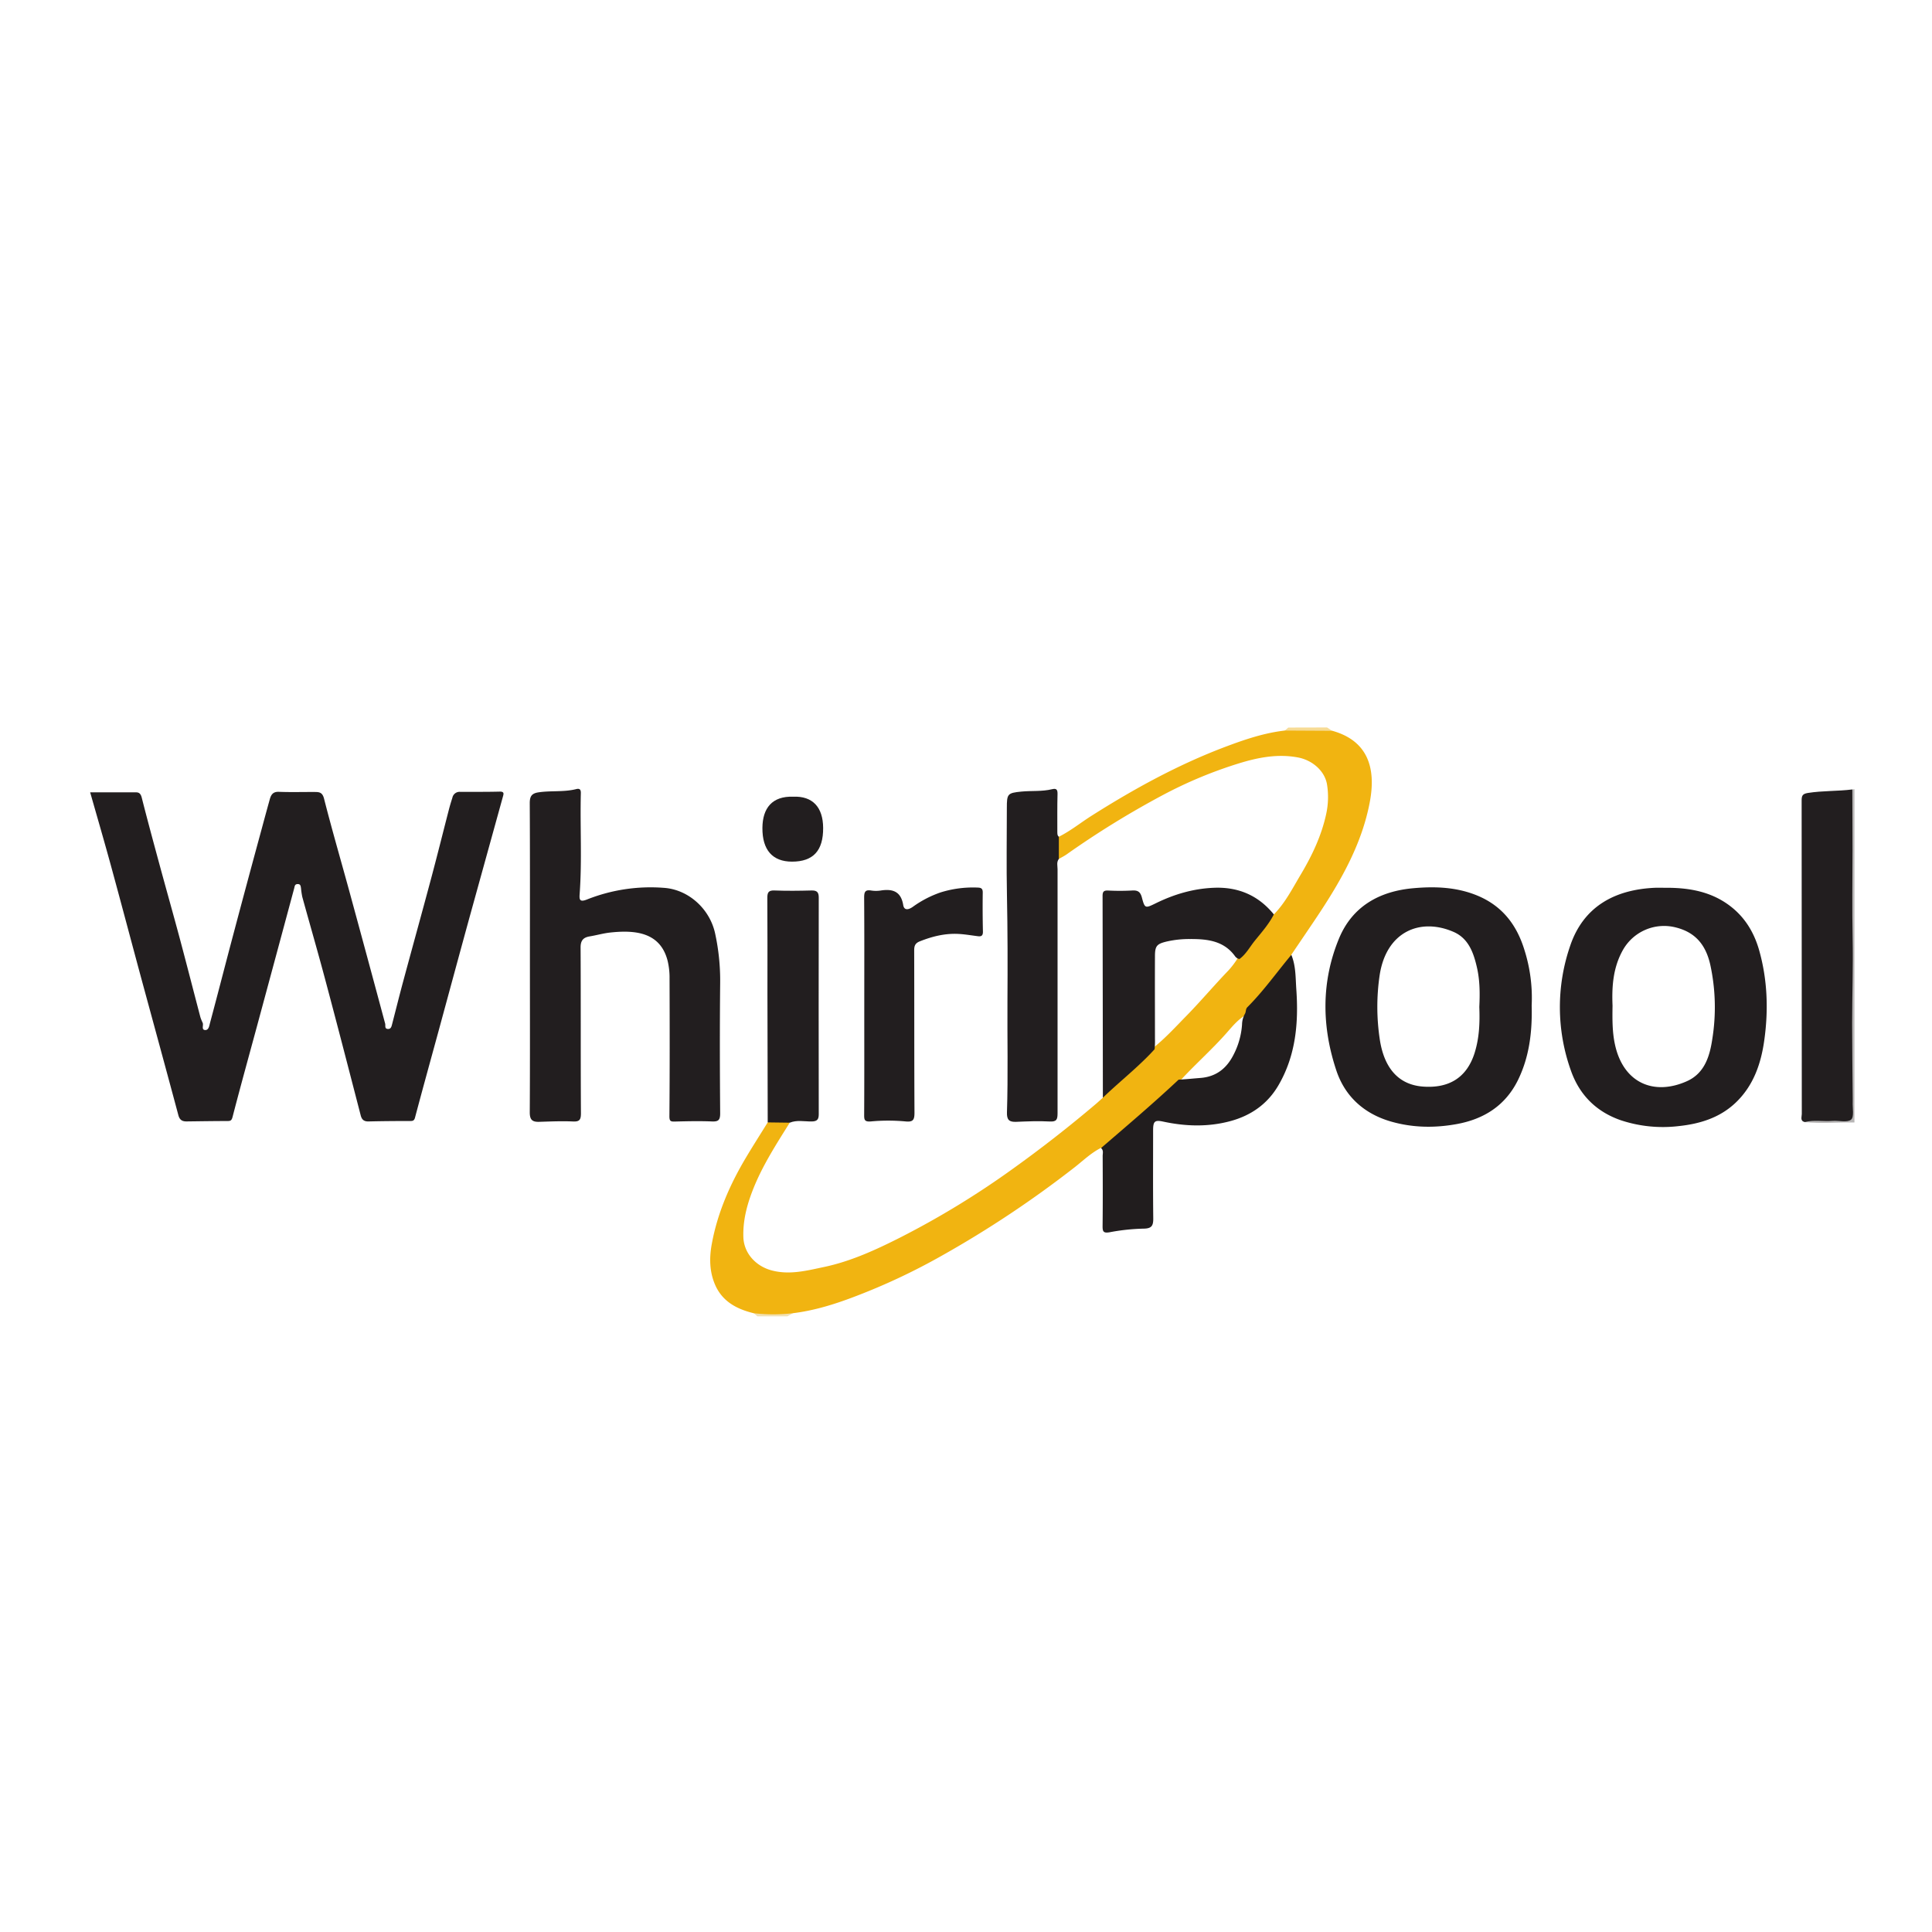 <svg id="Capa_1" data-name="Capa 1" xmlns="http://www.w3.org/2000/svg" viewBox="0 0 1200 1200"><defs><style>.cls-1{fill:#b7b5b5;}.cls-2{fill:#f7db94;}.cls-3{fill:#f1e0b1;}.cls-4{fill:#221e1f;}.cls-5{fill:#f1b411;}.cls-6{fill:#211d1e;}</style></defs><path class="cls-1" d="M1150.51,490.35l1.32-.18v207c-10.29-.11-20.59.83-30.88-.2,1.16-2.92,3.82-2.37,6.06-2.44,5.47-.18,11-.21,16.42,0,4.32.15,5.77-1.78,5.72-5.88-.2-16.22-.12-32.45-.1-48.68,0-31.36.15-62.72-.07-94.08-.11-15.87.18-31.73.17-47.59C1149.15,495.57,1148.63,492.73,1150.51,490.35Z"/><path class="cls-2" d="M824.27,451.84l3.28,2.2a6,6,0,0,1-4.5,1.63c-6.92.2-13.84.23-20.76,0-1.65-.06-3.29-.33-4.42-1.77l2.3-2Z"/><path class="cls-3" d="M492.48,815.66l-3.43,1.94H470.43l-2.33-2c.37-.39.67-1,1.23-1,7.31-.06,14.63-.1,21.94,0C491.83,814.65,492.12,815.26,492.48,815.66Z"/><path class="cls-4" d="M56,492.14c9.73,0,19.15,0,28.57,0,2,0,2.92,1.1,3.48,3.32,3.62,14.3,7.5,28.54,11.36,42.78,4.14,15.23,8.44,30.41,12.52,45.66,4.27,16,8.35,32,12.55,47.94a28.36,28.36,0,0,0,1.42,3.49c.62,1.51-1,4.37,1.59,4.45,2.24.07,2.53-2.84,3-4.58,4.68-17.42,9.14-34.9,13.77-52.33q9-33.95,18.23-67.83,2.5-9.32,5.08-18.6c.78-2.82,2-4.76,5.62-4.62,7.48.29,15,.06,22.45.1,2.81,0,4.65.32,5.63,4.14,4.93,19.37,10.54,38.57,15.8,57.85q11.16,40.9,22.15,81.85c.35,1.28-.52,3.24,1.73,3.35,1.9.1,2.23-1.56,2.6-3,2.26-8.71,4.42-17.44,6.76-26.12,5.87-21.78,11.9-43.51,17.72-65.3,3.74-14,7.21-28,10.83-42,.63-2.43,1.37-4.84,2.13-7.23a4.56,4.56,0,0,1,4.78-3.63c8.21,0,16.42.06,24.63-.14,2.82-.07,2.49,1.3,2,3q-10.38,37.52-20.75,75c-6.45,23.49-12.8,47-19.2,70.51-4.92,18-9.9,36-14.71,54.08-.55,2-1.64,2-3.15,2-8.56,0-17.13.06-25.69.27-2.86.06-4.18-1.12-4.87-3.79-7.27-28.08-14.51-56.16-22-84.18-4.58-17.22-9.55-34.33-14.28-51.51a50.14,50.14,0,0,1-.79-5.38c-.2-1.25-.24-2.63-2.1-2.58s-1.81,1.45-2.14,2.66q-11.53,42.84-23.11,85.65c-5.08,18.76-10.28,37.48-15.15,56.28-.56,2.16-1.17,2.58-3.07,2.59-8.53,0-17.07.15-25.6.25-2.68,0-4.23-1-5-3.86-7.44-27.75-15-55.45-22.55-83.19-6.44-23.78-12.72-47.61-19.22-71.38C64.91,523.05,60.48,507.86,56,492.14Z"/><path class="cls-5" d="M492.48,815.66a107.44,107.44,0,0,1-24.38,0c-10.67-2.61-19.72-7.41-24.17-18.21-3.3-8-3.37-16.34-1.85-24.67,3.48-19.16,11.14-36.72,21-53.36,4.45-7.49,9.15-14.83,13.73-22.24,4.6-2.35,9.17-2.85,13.69.18-8.27,13.24-16.76,26.34-22.59,40.94-3.87,9.69-6.52,19.56-6.19,30.08.32,9.94,7.63,18.09,17.73,20.73,11.08,2.89,21.7.08,32.27-2.14,16.78-3.52,32.34-10.72,47.5-18.37a533.21,533.21,0,0,0,70.18-42.87q26.36-18.91,51.11-39.91c1.52-1.29,3-2.66,4.47-4,3.36-5.25,8-9.38,12.62-13.36,6.63-5.64,12.66-11.9,19-17.87,7.54-6.07,14-13.21,20.79-20.12,8.75-9,16.85-18.59,25.54-27.63a49.86,49.86,0,0,0,5.91-7.84c6.51-7,12.09-14.82,18-22.35,1.32-1.68,2.32-3.7,4.39-4.71,7.07-7.19,11.56-16.15,16.65-24.67,7.09-11.89,13-24.31,15.91-38a49.21,49.21,0,0,0,.46-17.94c-1.35-8.43-9.05-15.13-17.93-16.83-12.54-2.41-24.68-.07-36.48,3.54a270.09,270.09,0,0,0-47.66,19.83,560.38,560.38,0,0,0-59.8,36.89c-1.47,1-3.11,1.82-4.67,2.72a14.37,14.37,0,0,1,0-13.79c7.19-3.57,13.41-8.65,20.15-12.92,26.53-16.82,54-31.9,83.45-43,11.85-4.45,23.89-8.54,36.6-10l29.68.16c22.36,6.28,27,23.52,23.31,43.72-5.07,27.53-19.06,51.19-34.44,74.08-4.76,7.09-9.57,14.14-14.35,21.21-.82,3.48-3,6.25-5.28,8.77-6.66,7.42-12.08,15.88-19.24,22.87-1.63,1.58-2.15,3.75-3.28,5.59-5.09,2.68-8.67,7.13-12.33,11.28-9.21,10.47-19.7,19.67-29.1,29.94-8.93,6.85-16.1,15.62-24.81,22.72-7.28,5.92-14.47,12-21.64,18a3.81,3.81,0,0,1-2.52.83c-6.24,3.12-11.19,8-16.62,12.23a659,659,0,0,1-82.46,54.84,392.85,392.85,0,0,1-53.1,25C519,809.92,506.05,814,492.48,815.66Z"/><path class="cls-4" d="M329.14,594.63c0-31.93.09-63.86-.1-95.79,0-4.34,1.28-6.1,5.55-6.72,7.75-1.14,15.67-.06,23.33-2,2.16-.54,2.91.33,2.85,2.55-.52,20.77.78,41.56-.72,62.31-.27,3.61-.24,5.64,4.67,3.66a107,107,0,0,1,47.56-7.19c15.28,1,28.57,13,31.89,28.32a137.65,137.65,0,0,1,3.14,30.78c-.28,27-.21,54,0,81,0,4.26-1.18,5.15-5.17,5-7.61-.31-15.25-.14-22.87.06-2.69.07-3.51-.14-3.49-3.42.24-28.46.19-56.92.09-85.38a44.42,44.42,0,0,0-1.26-11.28C410,579,394.54,577.53,379,579.22c-4.26.46-8.44,1.68-12.68,2.38-4,.66-5.72,2.5-5.7,6.93.18,34.29,0,68.6.21,102.89,0,4.08-.84,5.35-5,5.15-6.91-.31-13.86,0-20.78.21-4.25.16-6-1.07-6-5.82C329.24,658.85,329.14,626.74,329.14,594.63Z"/><path class="cls-4" d="M657.67,519.71q0,6.9,0,13.79c-1.54,2-.8,4.23-.8,6.34q-.07,75.78,0,151.57c0,3.86-.53,5.42-4.9,5.17-6.9-.38-13.84-.08-20.75.21-4.38.19-5.93-1.2-5.78-5.87.74-23.07.16-46.16.31-69.24.14-21.76.13-43.56-.31-65.34-.37-18.16-.09-36.33-.07-54.49,0-8.76.39-9.34,9.08-10.19,6.32-.61,12.75.06,19-1.47,2.67-.65,3.48.21,3.4,3-.21,7.84-.1,15.69-.12,23.53C656.79,517.81,656.62,518.94,657.67,519.71Z"/><path class="cls-4" d="M717.14,651.7c-9.89,10.9-21.57,19.91-32.13,30.1q-.06-62.65-.18-125.31c0-2.68.76-3.46,3.35-3.37a140.12,140.12,0,0,0,14.78,0c3.59-.25,5.31.61,6.3,4.39,1.81,6.85,2.11,6.72,8.64,3.52,11.34-5.56,23.19-9.08,35.93-9.61,15.26-.64,27.73,4.69,37.38,16.54-3.13,6.13-7.72,11.26-12,16.55-3,3.77-5.34,8.22-9.37,11.16a4.27,4.27,0,0,1-2.72-1.72c-6.94-9.65-17.29-10.74-27.86-10.7a63.16,63.16,0,0,0-14.66,1.56c-6.06,1.46-7.21,2.72-7.23,9-.08,17.14,0,34.27,0,51.4A51,51,0,0,1,717.14,651.7Z"/><path class="cls-4" d="M536.82,624.94c0-22.42.08-44.85-.08-67.28,0-3.43.44-5.18,4.34-4.55a19.23,19.23,0,0,0,6,0c7.41-1.15,12.53.58,13.92,9,.61,3.75,3.58,2.81,5.91,1.18a66.12,66.12,0,0,1,17.31-9,67.44,67.44,0,0,1,23-3c2.28.06,3.21.66,3.18,3.14q-.17,12,.11,24.07c.06,2.48-.78,3.31-3.11,3-4-.5-7.9-1.18-11.87-1.41-8.41-.48-16.35,1.48-24.15,4.57-3,1.18-3.57,2.84-3.56,5.75.1,33.55,0,67.1.18,100.64,0,4.41-.74,6-5.65,5.48a116.68,116.68,0,0,0-21.31,0c-4.26.38-4.31-1.14-4.29-4.42C536.87,669.8,536.81,647.37,536.82,624.94Z"/><path class="cls-4" d="M490.53,697.32l-13.69-.18q-.09-40.18-.17-80.37c0-19.69.07-39.38-.07-59.06,0-3.44.75-4.76,4.49-4.62,7.65.3,15.33.2,23,0,3.36-.08,4.46,1.13,4.45,4.44q-.11,67.31,0,134.6c0,3.31-1.14,4.4-4.47,4.43C499.55,696.61,494.94,695.52,490.53,697.32Z"/><path class="cls-4" d="M492.69,494.84c12-.48,18.49,6.46,18.58,19.34.1,14.15-6.13,21-19.33,21-12.12,0-18.51-7.25-18.39-21C473.66,502,479.53,494.4,492.69,494.84Z"/><path class="cls-4" d="M1150.51,490.34c0,12.63.16,25.25.12,37.87-.05,18.17-.29,36.33.07,54.51.35,17.62-.29,35.27-.3,52.9,0,15.5.23,31,.35,46.51,0,.73,0,1.45,0,2.17-.19,3.85,1,9.44-1,11.11-2.41,2-7.61.47-11.57.8-5.74.47-11.55-.75-17.24.73-3-.75-1.81-3.21-1.81-5q-.08-97.29-.1-194.56c0-3,.35-4.29,3.88-4.86C1132.09,491.07,1141.35,491.49,1150.51,490.34Z"/><path class="cls-6" d="M683.87,713.09c16.25-14,32.57-27.83,48.19-42.5,4.51-.22,9-.71,13.5-1.05,9.91-.76,16.39-6,20.67-14.53a47.76,47.76,0,0,0,5.23-18.71,14.11,14.11,0,0,1,1.86-6.74c.67-1.27.31-2.86,1.47-4,10-10,18.21-21.64,27.28-32.49,2.85,6.85,2.59,14.14,3.09,21.33,1.47,20.88-.29,41.17-11.1,59.71-6.82,11.69-17.17,18.87-30.14,22.31-13.77,3.65-27.58,3.2-41.43.23-5.31-1.14-6.27-.17-6.27,5.47,0,18.22-.12,36.45.09,54.66.05,4.61-1.06,6.31-6.06,6.35a127.57,127.57,0,0,0-21,2.24c-4,.7-4.45-.49-4.41-4,.17-14.4.1-28.79.05-43.19C684.84,716.48,685.61,714.52,683.87,713.09Z"/><path class="cls-4" d="M946.84,590c-4.75-15.49-13.7-27.31-29.27-33.75-12.9-5.32-26.34-5.76-39.66-4.57C857.06,553.52,840,562.76,831.65,583c-11.08,26.88-10.71,54.63-1.64,81.85,5.38,16.18,17.28,27,34.17,31.82,13.38,3.8,26.81,4,40.41,1.55,17.12-3.06,30.43-11.54,38.23-27.33,7-14.27,8.95-29.68,8.53-46.39A98.32,98.32,0,0,0,946.84,590Zm-30.78,63.52c-5,16.41-16.71,22.49-32.12,21.38-19.47-1.41-25.24-17.51-27-29.78a135,135,0,0,1-.06-39.08c4-27.43,25.24-36.25,46-27.2,9.32,4.07,12.44,13.07,14.53,22.32,1.82,8.07,1.8,16.24,1.42,24.27C919.19,635,918.86,644.3,916.06,653.49Z"/><path class="cls-4" d="M1092.67,590.32c-2.84-10.06-7.9-19.07-16.09-26-12.2-10.3-26.74-13-42.13-12.9-2.19,0-4.38-.08-6.57,0-24.73,1.11-44.44,11.48-52.71,36.32a116.77,116.77,0,0,0,.57,77.27c5.33,15.14,15.8,25.52,30.93,30.78a82.86,82.86,0,0,0,36.07,3.64c12.93-1.37,25.24-5.06,35.12-14.36,11.3-10.65,16-24.56,18-39.21C1098.44,627.28,1097.81,608.54,1092.67,590.32Zm-29.1,54.84c-1.56,10.63-4.69,21.38-15.71,26.35-20.37,9.18-39.58,1.38-44.79-22.8-1.67-7.73-1.63-15.53-1.49-24.08-.49-11.69.24-23.83,6.69-35A29.35,29.35,0,0,1,1040,575.84c12.71,2.88,19.43,10.7,22.29,23.41A124.29,124.29,0,0,1,1063.57,645.16Z"/></svg>